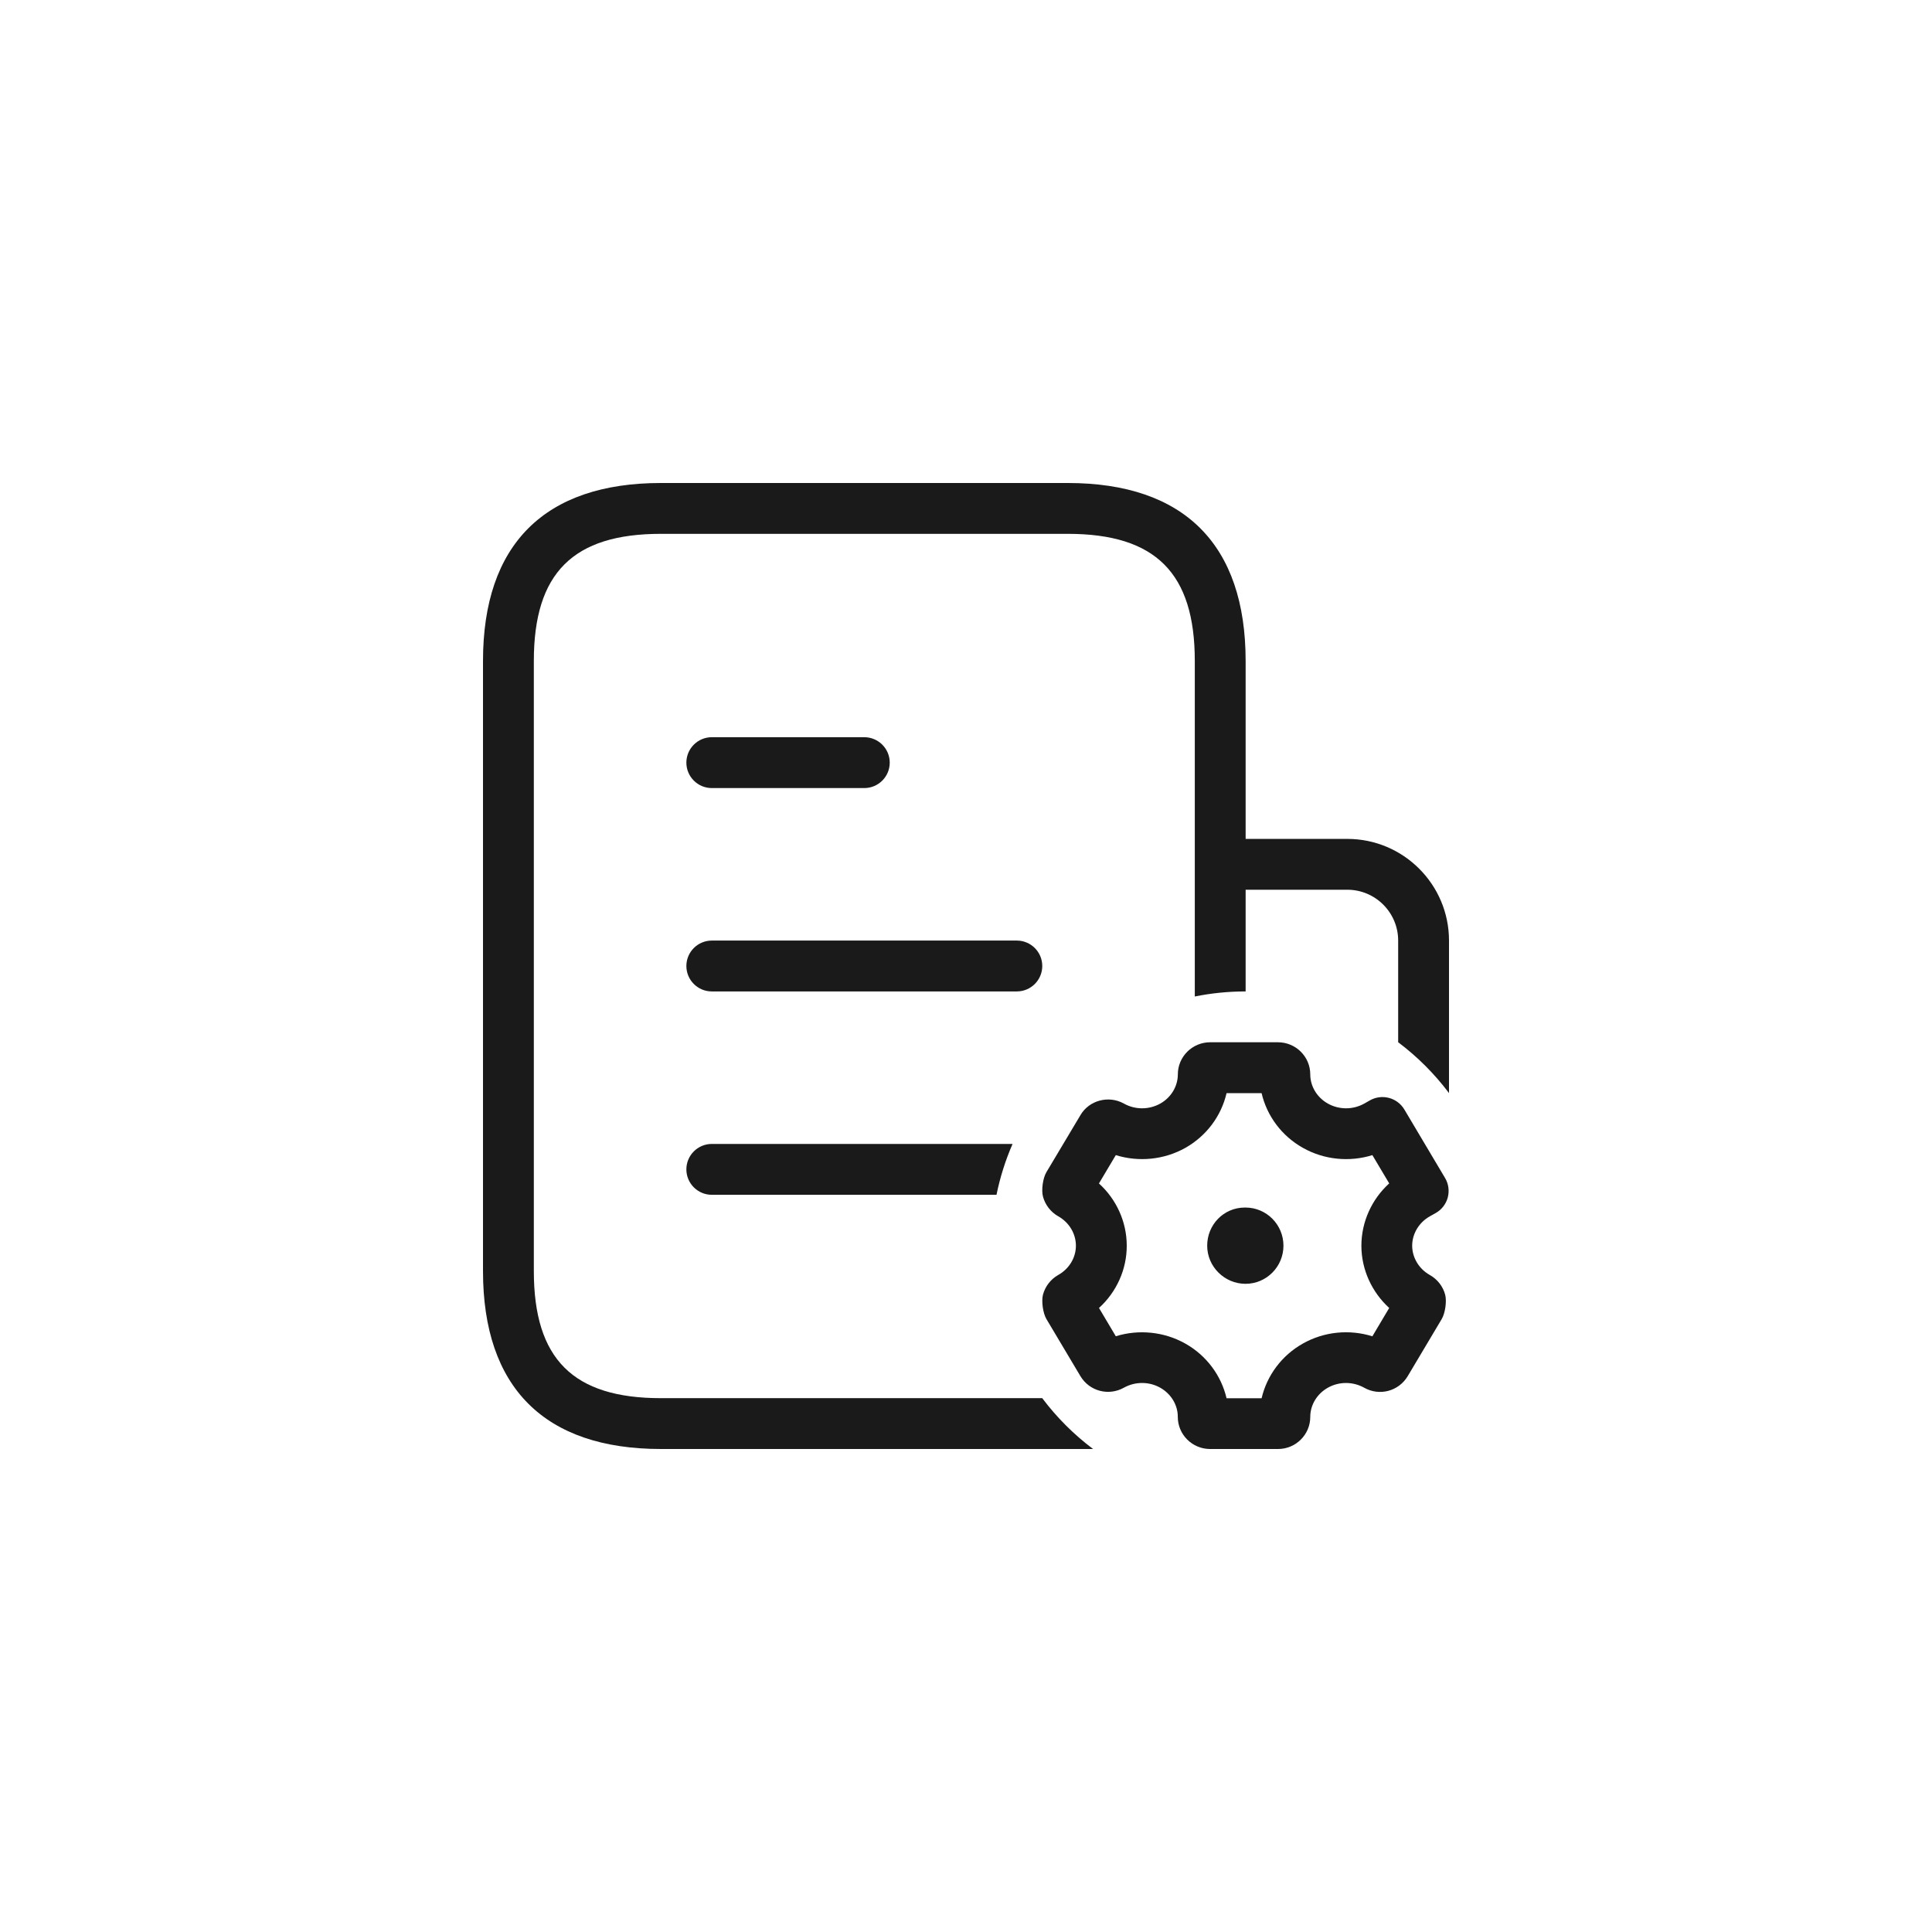 <svg width="80" height="80" viewBox="0 0 80 80" fill="none" xmlns="http://www.w3.org/2000/svg">
<path d="M58.151 45.941C57.856 45.45 57.227 45.284 56.732 45.56L56.49 45.697C56.023 45.958 55.448 45.958 54.981 45.695C54.532 45.442 54.255 44.979 54.255 44.486C54.255 43.754 53.654 43.158 52.918 43.158H50.109C49.372 43.158 48.772 43.754 48.772 44.486C48.772 44.979 48.495 45.442 48.048 45.695C47.579 45.958 47.004 45.958 46.539 45.697C45.909 45.345 45.097 45.56 44.739 46.175L43.326 48.543C43.183 48.787 43.113 49.282 43.189 49.554C43.282 49.895 43.511 50.191 43.823 50.366C44.271 50.619 44.549 51.082 44.551 51.577C44.553 52.072 44.276 52.537 43.819 52.794C43.509 52.968 43.278 53.267 43.187 53.611C43.117 53.884 43.187 54.377 43.33 54.619L44.739 56.985C45.111 57.604 45.901 57.817 46.539 57.461C47.008 57.2 47.583 57.202 48.044 57.463C48.492 57.716 48.773 58.179 48.77 58.672C48.77 59.404 49.37 60 50.107 60H52.92C53.657 60 54.255 59.404 54.255 58.672C54.255 58.179 54.532 57.716 54.983 57.463C55.444 57.202 56.018 57.2 56.488 57.463C57.121 57.819 57.913 57.611 58.29 56.985L59.694 54.627C59.842 54.383 59.913 53.886 59.842 53.613C59.751 53.267 59.519 52.971 59.204 52.794C58.755 52.541 58.477 52.076 58.475 51.585C58.475 51.088 58.755 50.621 59.202 50.368L59.446 50.231C59.694 50.093 59.875 49.859 59.949 49.585C60.02 49.312 59.983 49.019 59.835 48.775L58.151 45.941ZM57.524 54.16L56.827 55.333C55.871 55.036 54.827 55.137 53.949 55.634C53.073 56.126 52.461 56.956 52.24 57.899H50.789C50.57 56.956 49.956 56.126 49.08 55.634C48.202 55.139 47.147 55.038 46.203 55.331L45.507 54.16C46.233 53.501 46.661 52.562 46.656 51.573C46.654 50.592 46.229 49.661 45.505 49.004L46.203 47.831C47.151 48.126 48.204 48.025 49.082 47.531C49.956 47.038 50.57 46.211 50.789 45.265H52.24C52.459 46.208 53.074 47.038 53.947 47.528C54.827 48.027 55.882 48.126 56.827 47.831L57.524 49.002C56.8 49.659 56.372 50.596 56.372 51.587C56.374 52.571 56.802 53.501 57.524 54.16ZM53.145 51.581C53.145 52.453 52.441 53.16 51.574 53.16C50.709 53.16 49.987 52.453 49.987 51.581C49.987 50.709 50.675 50.002 51.543 50.002H51.574C52.441 50.002 53.145 50.709 53.145 51.581Z" fill="#1A1A1A"/>
<path fill-rule="evenodd" clip-rule="evenodd" d="M42.105 41.053C42.686 41.053 43.158 40.581 43.158 40C43.158 39.419 42.686 38.947 42.105 38.947H29.474C28.893 38.947 28.421 39.419 28.421 40C28.421 40.581 28.893 41.053 29.474 41.053H42.105ZM35.789 32.632H29.474C28.893 32.632 28.421 32.16 28.421 31.579C28.421 30.998 28.893 30.526 29.474 30.526H35.789C36.37 30.526 36.842 30.998 36.842 31.579C36.842 32.16 36.37 32.632 35.789 32.632ZM41.263 49.474C41.412 48.742 41.636 48.037 41.928 47.368H29.474C28.893 47.368 28.421 47.84 28.421 48.421C28.421 49.002 28.893 49.474 29.474 49.474H41.263ZM60 45.262V38.947C60 36.625 58.112 34.737 55.789 34.737H51.579V27.368C51.579 22.547 49.032 20 44.211 20H27.368C22.547 20 20 22.547 20 27.368V52.632C20 57.453 22.547 60 27.368 60H45.262C44.465 59.401 43.756 58.692 43.157 57.895H27.368C23.728 57.895 22.105 56.272 22.105 52.632V27.368C22.105 23.728 23.728 22.105 27.368 22.105H44.211C47.85 22.105 49.474 23.728 49.474 27.368V41.263C50.154 41.125 50.858 41.053 51.579 41.053V36.842H55.789C56.952 36.842 57.895 37.787 57.895 38.947V43.157C58.692 43.756 59.401 44.465 60 45.262Z" fill="#1A1A1A"/>
</svg>
